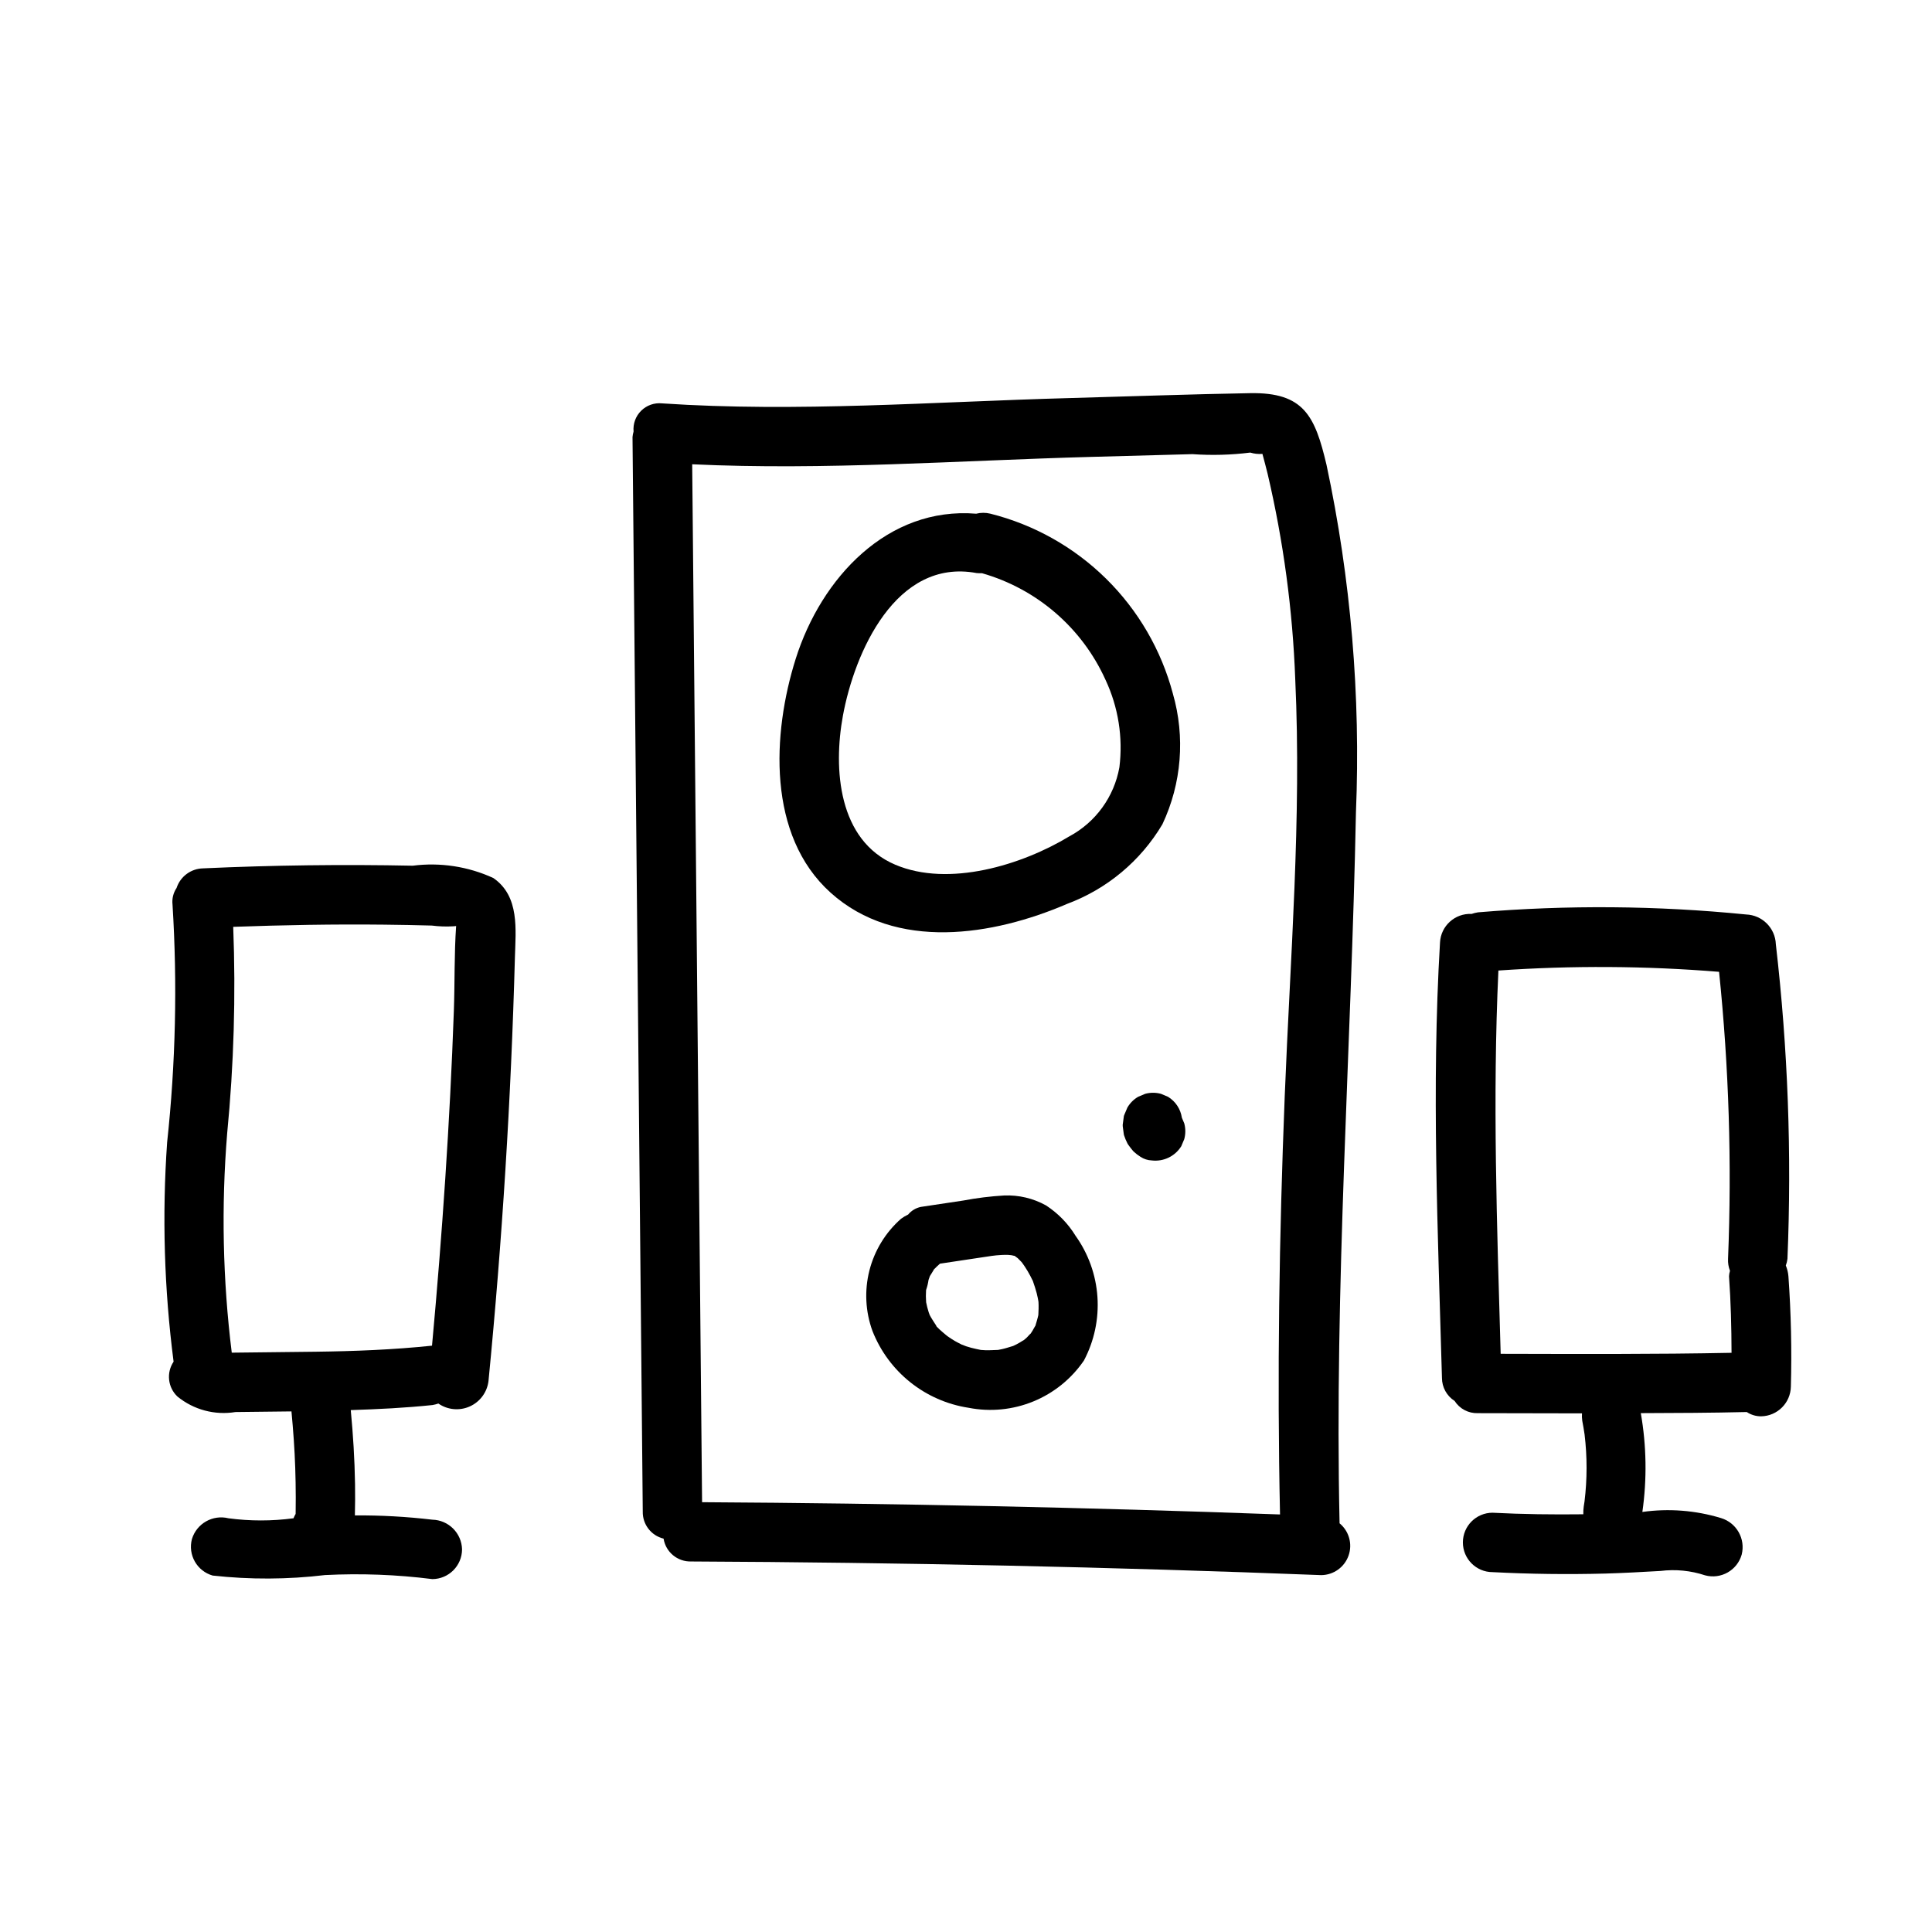 <?xml version="1.0" encoding="UTF-8"?>
<!-- Uploaded to: ICON Repo, www.svgrepo.com, Generator: ICON Repo Mixer Tools -->
<svg fill="#000000" width="800px" height="800px" version="1.1" viewBox="144 144 512 512" xmlns="http://www.w3.org/2000/svg">
 <g>
  <path d="m617.95 482.23c-0.078-0.984-0.312-1.945-0.691-2.856 0.215-0.57 0.359-1.164 0.434-1.766 1.152-27.836 0.125-55.715-3.078-83.391-0.16-4.277-3.594-7.711-7.875-7.871-23.613-2.359-47.395-2.551-71.043-0.57-0.582 0.09-1.156 0.23-1.715 0.426-4.398-0.215-8.141 3.172-8.363 7.57-2.289 38.422-0.547 76.953 0.516 115.39 0.004 2.473 1.266 4.773 3.352 6.102 1.332 2.086 3.668 3.316 6.141 3.238 9.203 0.008 18.406 0.023 27.617 0.055-0.047 0.652-0.023 1.309 0.07 1.957 0.246 1.211 0.43 2.43 0.617 3.644 0.707 5.879 0.703 11.824-0.012 17.703-0.07 0.465-0.137 0.934-0.215 1.398v-0.004c-0.09 0.676-0.125 1.359-0.109 2.043-8.016 0.094-16.035 0.004-24.043-0.41v-0.004c-4.348 0-7.871 3.523-7.871 7.871s3.523 7.875 7.871 7.875c9.938 0.516 19.883 0.641 29.836 0.379 4.887-0.137 9.762-0.418 14.641-0.691h0.004c3.988-0.5 8.035-0.102 11.852 1.164 4.188 1.117 8.5-1.328 9.684-5.5 1.055-4.18-1.367-8.449-5.496-9.684-6.742-2.047-13.852-2.598-20.828-1.617 1.238-8.695 1.102-17.535-0.414-26.188 9.359-0.031 18.723-0.066 28.078-0.293 1.133 0.75 2.461 1.145 3.82 1.137 4.312-0.082 7.789-3.559 7.871-7.871 0.262-9.75 0.047-19.496-0.648-29.234zm-76.258 20.539c-0.977-33.84-2.176-67.742-0.602-101.57h0.004c19.473-1.355 39.02-1.238 58.477 0.344 2.606 25.27 3.398 50.688 2.379 76.07-0.055 1.078 0.121 2.156 0.512 3.164-0.145 0.473-0.23 0.961-0.254 1.457 0.48 6.75 0.648 13.508 0.668 20.273-20.387 0.41-40.789 0.312-61.184 0.266z"/>
  <path d="m274.77 376.7c-6.68-3.078-14.094-4.215-21.387-3.281-18.516-0.375-37.027-0.141-55.531 0.703l-0.004 0.004c-3.215 0.047-6.047 2.133-7.051 5.188-0.875 1.301-1.258 2.875-1.074 4.43 1.301 21 0.824 42.07-1.43 62.984-1.359 19.387-0.785 38.855 1.711 58.125-1.965 2.918-1.531 6.832 1.023 9.246 4.301 3.508 9.898 5.004 15.375 4.106 4.949-0.055 9.895-0.109 14.84-0.168 0.469 4.992 0.832 9.996 1 15.008 0.086 2.602 0.133 5.207 0.137 7.812 0 1.301-0.008 2.606-0.027 3.906l-0.008 0.445v0.004c-0.219 0.367-0.406 0.75-0.562 1.145-5.719 0.766-11.512 0.766-17.23 0.004-4.176-1.031-8.43 1.383-9.684 5.496-1.117 4.188 1.328 8.5 5.496 9.684 9.898 1.094 19.891 1.051 29.777-0.133 9.492-0.48 19.008-0.125 28.434 1.07 4.34-0.023 7.852-3.535 7.875-7.875-0.105-4.305-3.57-7.769-7.875-7.871-6.809-0.805-13.664-1.184-20.523-1.133 0.066-2.773 0.082-5.555 0.039-8.324-0.105-6.543-0.512-13.074-1.133-19.586 7.223-0.23 14.441-0.582 21.648-1.336 0.531-0.09 1.059-0.227 1.57-0.402 2.449 1.699 5.613 1.988 8.332 0.766 2.723-1.227 4.602-3.785 4.953-6.746 3.641-37.289 5.973-74.676 6.996-112.15 0.199-7.473 1.305-16.258-5.688-21.117zm-10.492 35.16c-1.051 29.637-3.078 59.23-5.789 88.758-10.27 1.07-20.551 1.473-30.871 1.602-5.055 0.062-10.109 0.121-15.168 0.172-2.344 0.027-4.688 0.051-7.035 0.078h0.004c-2.391-19.281-2.801-38.758-1.215-58.121 1.77-18.188 2.305-36.469 1.602-54.727 13.328-0.477 26.664-0.727 40.004-0.578 4.207 0.047 8.414 0.125 12.621 0.238 1.934 0.25 3.887 0.312 5.832 0.188 0.203-0.039 0.41-0.059 0.617-0.066-0.523 7.438-0.336 15.008-0.602 22.457z"/>
  <path d="m503.34 359.27c1.27-30.902-1.355-61.84-7.801-92.086-3.047-12.922-5.984-19.238-20.203-18.992-15.973 0.277-31.949 0.867-47.922 1.301-35.812 0.973-72.168 3.809-107.95 1.406h-0.004c-2.043-0.215-4.078 0.5-5.539 1.945-1.465 1.445-2.203 3.469-2.016 5.516-0.141 0.48-0.238 0.973-0.281 1.469l2.715 284.72v0.004c-0.09 3.398 2.211 6.398 5.516 7.203 0.566 3.562 3.691 6.152 7.301 6.051 55.684 0.258 111.35 1.461 167 3.617h-0.004c3.258-0.035 6.144-2.098 7.227-5.168 1.086-3.07 0.137-6.492-2.379-8.562-1.402-62.953 3.09-125.53 4.34-188.42zm-70.176-94.188 26.836-0.73c5.113 0.363 10.246 0.223 15.332-0.414 1.043 0.316 2.137 0.434 3.223 0.348 0.473 1.758 0.949 3.516 1.379 5.285 4.191 17.875 6.641 36.109 7.32 54.457 1.699 36.828-1.336 73.699-2.789 110.48-1.461 36.93-2.043 73.887-1.246 110.84-51.035-1.863-102.09-2.945-153.16-3.25-0.875-91.691-1.75-183.38-2.621-275.06 35.098 1.652 70.676-1.004 105.73-1.957z"/>
  <path d="m454.82 327.81c-3.074-11.547-9.184-22.062-17.695-30.449-8.512-8.383-19.113-14.34-30.707-17.242-1.223-0.293-2.5-0.289-3.723 0.016-23.469-1.926-41.062 17.004-47.828 38.469-6.234 19.773-7.609 46.785 9.25 61.961 17.305 15.574 43.059 11.418 62.664 2.981l0.004-0.004c10.582-3.938 19.496-11.383 25.262-21.094 5.102-10.824 6.086-23.137 2.773-34.637zm-14.172 19.547v-0.004c-1.395 7.816-6.293 14.562-13.293 18.309-12.523 7.574-31.895 13.531-46.109 7.492-15.137-6.43-16.449-25.375-13.871-39.453 3.059-16.715 14.008-41.82 35.418-37.836h-0.004c0.48 0.051 0.961 0.062 1.438 0.039 14.547 4.144 26.531 14.492 32.754 28.277 3.383 7.227 4.656 15.258 3.668 23.172z"/>
  <path d="m429.01 471.46c-1.973-3.219-4.641-5.953-7.805-8.012-3.391-1.883-7.234-2.793-11.109-2.633-3.625 0.215-7.234 0.66-10.801 1.336-3.746 0.562-7.492 1.125-11.238 1.688h-0.004c-1.328 0.27-2.523 0.988-3.387 2.031-0.664 0.309-1.293 0.68-1.879 1.113-4.109 3.621-7.031 8.398-8.383 13.707-1.348 5.309-1.066 10.898 0.812 16.043 4.266 10.844 13.977 18.594 25.492 20.348 5.758 1.125 11.723 0.535 17.148-1.691 5.43-2.227 10.086-5.996 13.398-10.84 2.734-5.18 3.977-11.02 3.578-16.867-0.395-5.844-2.41-11.461-5.824-16.223zm-9.77 19.273c0 0.508-0.02 1.02-0.059 1.527l-0.02 0.285c-0.113 0.613-0.676 2.477-0.727 2.644l-0.039 0.152-0.133 0.195c-0.219 0.344-0.391 0.719-0.605 1.066l0.004-0.004c-0.16 0.277-0.332 0.547-0.516 0.805-0.074 0.059-0.148 0.121-0.215 0.188-0.484 0.578-1.027 1.102-1.625 1.562-0.109 0.055-0.219 0.113-0.324 0.18-0.488 0.316-0.992 0.613-1.504 0.883-0.305 0.16-0.656 0.344-0.996 0.488l-0.074 0.016c-0.953 0.277-1.871 0.598-2.844 0.812-0.363 0.078-0.727 0.145-1.09 0.215h-0.051c-1.094 0.016-2.168 0.121-3.269 0.078-0.395-0.016-0.789-0.051-1.184-0.074h-0.027c-0.867-0.195-1.738-0.344-2.594-0.582h0.004c-0.875-0.223-1.73-0.512-2.559-0.871l-0.078-0.043c-0.539-0.277-1.078-0.543-1.605-0.844-0.715-0.406-1.383-0.867-2.055-1.332-0.109-0.105-0.859-0.684-1.184-0.988v0.004c-0.605-0.504-1.176-1.039-1.719-1.609 0.055 0.035 0.059-0.023-0.18-0.395-0.32-0.504-0.664-0.992-0.965-1.508-0.137-0.234-0.418-0.672-0.621-1.07-0.098-0.25-0.191-0.5-0.277-0.758-0.273-0.863-0.5-1.738-0.672-2.629-0.008-0.547-0.07-1.094-0.07-1.641 0-0.469 0.012-0.938 0.043-1.406l0.023-0.254c0.297-0.844 0.508-1.719 0.633-2.606l0.18-0.527c0.074-0.172 0.137-0.344 0.188-0.523 0.148-0.242 0.312-0.48 0.398-0.629 0.184-0.32 0.391-0.629 0.578-0.945h-0.004c0.031-0.051 0.055-0.105 0.074-0.16l0.02-0.02c0.508-0.551 1.059-1.031 1.602-1.527l6.762-1.016c1.203-0.18 2.41-0.363 3.613-0.543l2.008-0.301 1.297-0.195c0.301-0.031 1.254-0.148 1.238-0.148 0.461-0.043 0.922-0.078 1.383-0.102 0.574-0.027 1.145-0.039 1.719-0.023 0.254 0.008 0.758 0.074 0.941 0.09 0.207 0.051 0.41 0.094 0.617 0.141 0.082 0.016 0.164 0.023 0.246 0.031 0.027 0.027-0.02 0.02 0.035 0.059 0.242 0.195 0.492 0.379 0.75 0.551 0.324 0.324 0.645 0.652 0.965 0.977 0.055 0.055 0.137 0.156 0.211 0.254 0.234 0.332 0.473 0.664 0.699 1.004 0.52 0.789 1 1.598 1.441 2.434 0.195 0.371 0.371 0.758 0.566 1.129l0.129 0.227 0.066 0.219c0.332 1 0.684 1.984 0.941 3.008 0.102 0.406 0.195 0.812 0.281 1.223l0.117 0.613c0.059 0.359 0.074 0.445 0.082 0.492 0.055 0.586 0.027 1.223 0.027 1.723z"/>
  <path d="m457.84 441.7-0.637-1.504h0.004c-0.344-2.293-1.68-4.316-3.656-5.527l-1.879-0.793c-1.371-0.375-2.816-0.375-4.188 0l-1.879 0.793c-1.168 0.684-2.141 1.656-2.824 2.824l-0.039 0.086c-0.141 0.32-0.277 0.645-0.41 0.969-0.141 0.32-0.277 0.645-0.41 0.969l-0.055 0.16-0.039 0.164-0.008 0.059-0.281 2.094-0.012 0.09h0.004c-0.008 0.117-0.008 0.238 0.004 0.355l0.004 0.047 0.281 2.094 0.016 0.09 0.043 0.18c0.242 0.746 0.547 1.473 0.906 2.172 0.051 0.109 0.117 0.215 0.191 0.316 0.422 0.578 0.844 1.164 1.32 1.699l0.117 0.121h-0.004c0.574 0.539 1.199 1.02 1.867 1.434 0.875 0.566 1.883 0.891 2.926 0.934 3.125 0.379 6.184-1.086 7.844-3.758l0.793-1.879c0.375-1.371 0.375-2.816 0-4.188z"/>
 </g>
</svg>
